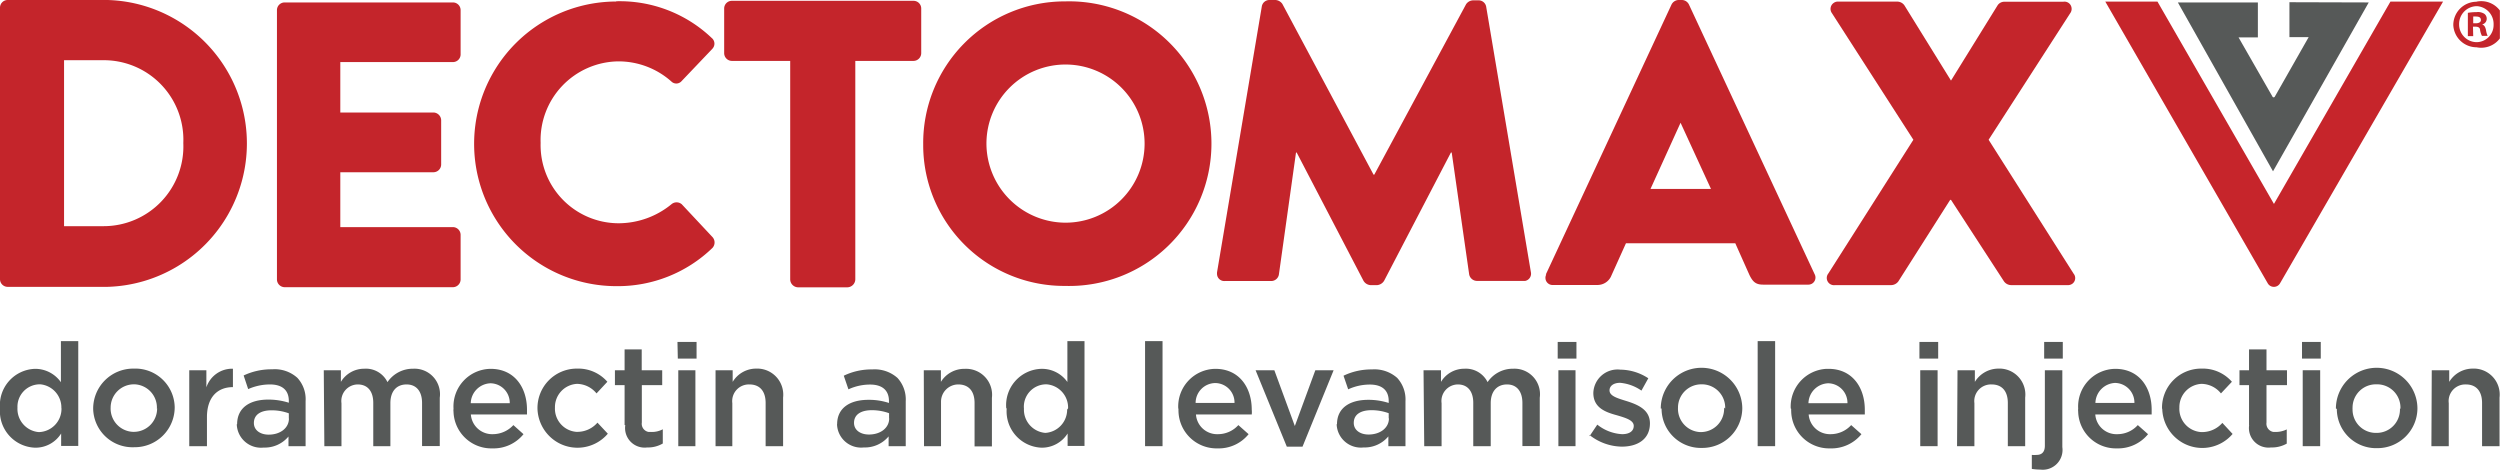 <?xml version="1.0" encoding="UTF-8"?>
<svg xmlns="http://www.w3.org/2000/svg" xmlns:xlink="http://www.w3.org/1999/xlink" viewBox="0 0 214.66 40.32">
  <defs>
    <style>.cls-1{fill:none;}.cls-2{clip-path:url(#clip-path);}.cls-3{fill:#565958;}.cls-4{fill:#c4252b;}.cls-5{fill:#c6252b;}</style>
    <clipPath id="clip-path" transform="translate(0 0)">
      <rect class="cls-1" width="214.65" height="40.32"></rect>
    </clipPath>
  </defs>
  <g id="Layer_2" data-name="Layer 2">
    <g id="Layer_1-2" data-name="Layer 1">
      <g id="Layer_2-2" data-name="Layer 2">
        <g id="Layer_1-2-2" data-name="Layer 1-2">
          <g class="cls-2">
            <path class="cls-3" d="M0,35.06H0a3.12,3.12,0,0,1,3-3.39,2.69,2.69,0,0,1,2.23,1.15V29.29H6.72v9H5.25V37.22A2.59,2.59,0,0,1,3,38.44a3.13,3.13,0,0,1-3-3.38m5.27,0h0A2,2,0,0,0,3.47,33H3.38A1.92,1.92,0,0,0,1.5,35h0a2,2,0,0,0,1.81,2.1h.07a2,2,0,0,0,1.9-2v-.06" transform="translate(0 0)"></path>
            <path class="cls-3" d="M8,35.08H8a3.44,3.44,0,0,1,3.43-3.43h.06A3.38,3.38,0,0,1,15,34.94V35h0a3.43,3.43,0,0,1-3.46,3.4h0A3.38,3.38,0,0,1,8,35.12v0m5.47,0h0A2,2,0,0,0,11.57,33H11.5a2,2,0,0,0-2,2V35h0a2,2,0,0,0,1.92,2.08h.07a2,2,0,0,0,2-1.95v-.1" transform="translate(0 0)"></path>
            <path class="cls-3" d="M16.25,31.79h1.47v1.47A2.33,2.33,0,0,1,20,31.66v1.58H20c-1.31,0-2.23.85-2.23,2.58v2.49H16.25Z" transform="translate(0 0)"></path>
            <path class="cls-3" d="M20.36,36.43h0c0-1.43,1.1-2.12,2.68-2.12a5.83,5.83,0,0,1,1.76.27v-.15c0-.93-.57-1.42-1.62-1.42a4.62,4.62,0,0,0-1.87.4l-.39-1.17a5.57,5.57,0,0,1,2.45-.53,2.9,2.9,0,0,1,2.16.73,2.7,2.7,0,0,1,.71,2v3.87H24.77v-.83a2.65,2.65,0,0,1-2.13.95,2.08,2.08,0,0,1-2.31-2m4.47-.49v-.45a4.29,4.29,0,0,0-1.47-.26c-1,0-1.53.41-1.53,1.09h0c0,.63.56,1,1.27,1,1,0,1.74-.57,1.74-1.39" transform="translate(0 0)"></path>
            <path class="cls-3" d="M27.8,31.79h1.47v1a2.33,2.33,0,0,1,2-1.13,2.06,2.06,0,0,1,2,1.15,2.63,2.63,0,0,1,2.2-1.15,2.19,2.19,0,0,1,2.29,2.49V38.3H36.24V34.6c0-1-.49-1.59-1.33-1.59s-1.39.56-1.39,1.61v3.69H32.05V34.59c0-1-.49-1.58-1.33-1.58a1.42,1.42,0,0,0-1.4,1.61v3.69H27.85Z" transform="translate(0 0)"></path>
            <path class="cls-3" d="M38.94,35.07v0a3.23,3.23,0,0,1,3.18-3.4c2.08,0,3.13,1.63,3.13,3.51v.41H40.43a1.83,1.83,0,0,0,1.88,1.69,2.4,2.4,0,0,0,1.77-.78l.87.78a3.3,3.3,0,0,1-2.66,1.22,3.25,3.25,0,0,1-3.35-3.16.88.88,0,0,1,0-.23m4.83-.49a1.68,1.68,0,0,0-1.66-1.71,1.76,1.76,0,0,0-1.69,1.71Z" transform="translate(0 0)"></path>
            <path class="cls-3" d="M46.15,35.08h0a3.38,3.38,0,0,1,3.31-3.43h.09a3.31,3.31,0,0,1,2.6,1.13l-.93,1a2.2,2.2,0,0,0-1.68-.82,2,2,0,0,0-1.89,2V35h0a2,2,0,0,0,1.83,2.08h.13a2.28,2.28,0,0,0,1.69-.79l.89.95a3.42,3.42,0,0,1-4.83.38,3.46,3.46,0,0,1-1.21-2.53" transform="translate(0 0)"></path>
            <path class="cls-3" d="M53.63,36.5V33.07H52.8V31.79h.83V30H55.1v1.79h1.76v1.28H55.11v3.21a.71.71,0,0,0,.59.81h.21a2,2,0,0,0,1-.23v1.22a2.5,2.5,0,0,1-1.34.34,1.68,1.68,0,0,1-1.88-1.92" transform="translate(0 0)"></path>
            <path class="cls-3" d="M58.17,29.36h1.64v1.43H58.2Zm.07,2.43h1.47v6.52H58.24Z" transform="translate(0 0)"></path>
            <path class="cls-3" d="M61.44,31.79h1.47v1a2.35,2.35,0,0,1,2-1.14,2.24,2.24,0,0,1,2.33,2.49v4.17h-1.5V34.6c0-1-.49-1.59-1.39-1.59a1.43,1.43,0,0,0-1.47,1.61v3.69H61.44Z" transform="translate(0 0)"></path>
            <path class="cls-3" d="M71.88,36.43h0c0-1.41,1.1-2.1,2.69-2.1a5.53,5.53,0,0,1,1.76.27v-.16c0-.92-.57-1.42-1.62-1.42a4.42,4.42,0,0,0-1.86.41l-.4-1.17a5.45,5.45,0,0,1,2.45-.54,2.94,2.94,0,0,1,2.16.73,2.74,2.74,0,0,1,.71,2v3.86H76.3v-.84a2.65,2.65,0,0,1-2.13.95,2.07,2.07,0,0,1-2.3-2m4.47-.49v-.45a4.34,4.34,0,0,0-1.47-.26c-1,0-1.54.41-1.54,1.09h0c0,.63.56,1,1.28,1,1,0,1.74-.57,1.74-1.39" transform="translate(0 0)"></path>
            <path class="cls-3" d="M79.32,31.79h1.47v1a2.36,2.36,0,0,1,2.06-1.12,2.23,2.23,0,0,1,2.32,2.49v4.17H83.68V34.6c0-1-.49-1.59-1.4-1.59a1.48,1.48,0,0,0-1.48,1.46c0,.05,0,.1,0,.15v3.69H79.34Z" transform="translate(0 0)"></path>
            <path class="cls-3" d="M86.4,35.06h0a3.12,3.12,0,0,1,3-3.39,2.67,2.67,0,0,1,2.25,1.13V29.29h1.47v9H91.67V37.22a2.61,2.61,0,0,1-2.23,1.22,3.12,3.12,0,0,1-3-3.38m5.27,0h0A2,2,0,0,0,89.87,33H89.8a1.92,1.92,0,0,0-1.88,2.09h0a2,2,0,0,0,1.84,2.08h0a2,2,0,0,0,1.87-2v0" transform="translate(0 0)"></path>
            <rect class="cls-3" x="98.32" y="29.29" width="1.5" height="9.02"></rect>
            <path class="cls-3" d="M101.17,35.07v0a3.23,3.23,0,0,1,3.18-3.4c2.08,0,3.13,1.63,3.13,3.51a1.89,1.89,0,0,1,0,.41h-4.79a1.82,1.82,0,0,0,1.88,1.69,2.36,2.36,0,0,0,1.76-.78l.88.78a3.3,3.3,0,0,1-2.67,1.22,3.27,3.27,0,0,1-3.35-3.16,1.85,1.85,0,0,1,0-.23M106,34.6a1.67,1.67,0,0,0-1.65-1.71,1.71,1.71,0,0,0-1.69,1.71Z" transform="translate(0 0)"></path>
            <polygon class="cls-3" points="107.81 31.79 109.42 31.79 111.18 36.58 112.94 31.79 114.51 31.79 111.84 38.35 110.49 38.35 107.81 31.79"></polygon>
            <path class="cls-3" d="M114.8,36.43h0c0-1.41,1.1-2.1,2.69-2.1a5.71,5.71,0,0,1,1.75.27v-.16c0-.92-.56-1.42-1.62-1.42a4.42,4.42,0,0,0-1.86.41l-.4-1.17a5.51,5.51,0,0,1,2.45-.54,2.94,2.94,0,0,1,2.16.73,2.74,2.74,0,0,1,.71,2v3.86h-1.47v-.84a2.65,2.65,0,0,1-2.13.95,2.08,2.08,0,0,1-2.31-2m4.47-.49v-.45a4.29,4.29,0,0,0-1.47-.26c-1,0-1.53.41-1.53,1.09h0c0,.63.56,1,1.27,1,1,0,1.75-.57,1.75-1.39" transform="translate(0 0)"></path>
            <path class="cls-3" d="M122.23,31.79h1.5v1a2.33,2.33,0,0,1,2-1.13,2.08,2.08,0,0,1,2,1.15,2.61,2.61,0,0,1,2.2-1.15,2.19,2.19,0,0,1,2.28,2.49V38.3h-1.49V34.6c0-1-.49-1.59-1.32-1.59s-1.4.56-1.4,1.61v3.69h-1.5V34.59c0-1-.49-1.58-1.32-1.58a1.42,1.42,0,0,0-1.4,1.61v3.69h-1.49Z" transform="translate(0 0)"></path>
            <path class="cls-3" d="M133.75,29.36h1.61v1.43h-1.61Zm.06,2.43h1.47v6.52h-1.47Z" transform="translate(0 0)"></path>
            <path class="cls-3" d="M136.48,37.46l.67-1a3.73,3.73,0,0,0,2.13.82c.65,0,1-.28,1-.71v0c0-.49-.69-.69-1.47-.92-1-.27-2-.66-2-1.91h0a2.08,2.08,0,0,1,2.32-2,4.44,4.44,0,0,1,2.4.74l-.59,1.06a3.77,3.77,0,0,0-1.83-.67c-.58,0-.91.28-.91.65h0c0,.49.7.68,1.47.92.95.3,2,.73,2,1.91h0c0,1.37-1.07,2-2.42,2a4.56,4.56,0,0,1-2.77-1" transform="translate(0 0)"></path>
            <path class="cls-3" d="M142.6,35.08h0a3.48,3.48,0,0,1,7,0h0a3.43,3.43,0,0,1-3.47,3.38,3.37,3.37,0,0,1-3.46-3.29v-.09m5.46,0h0A2,2,0,0,0,146.19,33h-.11a2,2,0,0,0-2,1.95V35h0a2,2,0,0,0,1.9,2.1h.06a2,2,0,0,0,2-2,.41.41,0,0,0,0-.11" transform="translate(0 0)"></path>
            <rect class="cls-3" x="150.92" y="29.29" width="1.5" height="9.02"></rect>
            <path class="cls-3" d="M153.76,35.07v0a3.24,3.24,0,0,1,3.07-3.4H157c2.07,0,3.12,1.63,3.12,3.51v.41h-4.82a1.83,1.83,0,0,0,1.88,1.69,2.39,2.39,0,0,0,1.77-.78l.88.78a3.32,3.32,0,0,1-2.68,1.22,3.26,3.26,0,0,1-3.35-3.17,1.7,1.7,0,0,1,0-.22m4.83-.49a1.68,1.68,0,0,0-1.66-1.71,1.76,1.76,0,0,0-1.69,1.71Z" transform="translate(0 0)"></path>
            <path class="cls-3" d="M164.81,29.36h1.61v1.43h-1.61Zm.07,2.43h1.49v6.52h-1.49Z" transform="translate(0 0)"></path>
            <path class="cls-3" d="M168.08,31.79h1.49v1a2.38,2.38,0,0,1,2-1.14,2.23,2.23,0,0,1,2.32,2.49v4.17h-1.49V34.6c0-1-.49-1.59-1.39-1.59a1.43,1.43,0,0,0-1.48,1.61v3.69h-1.49Z" transform="translate(0 0)"></path>
            <path class="cls-3" d="M174.46,40.26v-1.2a2.71,2.71,0,0,0,.41,0c.43,0,.71-.23.71-.79V31.79h1.5v6.6a1.7,1.7,0,0,1-1.9,1.93,4.37,4.37,0,0,1-.72-.06m1.06-10.9h1.6v1.43h-1.6Z" transform="translate(0 0)"></path>
            <path class="cls-3" d="M178.44,35.07v0a3.23,3.23,0,0,1,3.18-3.4c2.08,0,3.13,1.63,3.13,3.51v.41h-4.84a1.82,1.82,0,0,0,1.89,1.69,2.36,2.36,0,0,0,1.76-.78l.88.78a3.32,3.32,0,0,1-2.67,1.22,3.24,3.24,0,0,1-3.33-3.17,1,1,0,0,1,0-.24m4.83-.49a1.69,1.69,0,0,0-1.66-1.72,1.77,1.77,0,0,0-1.69,1.72Z" transform="translate(0 0)"></path>
            <path class="cls-3" d="M185.64,35.08h0a3.36,3.36,0,0,1,3.3-3.43h.1a3.31,3.31,0,0,1,2.6,1.13l-.94,1a2.17,2.17,0,0,0-1.67-.82,2,2,0,0,0-1.9,2V35h0A2,2,0,0,0,189,37.1h.13a2.3,2.3,0,0,0,1.69-.79l.88.95a3.42,3.42,0,0,1-4.83.38,3.46,3.46,0,0,1-1.21-2.53" transform="translate(0 0)"></path>
            <path class="cls-3" d="M193.11,36.5V33.07h-.82V31.79h.82V30h1.5v1.79h1.76v1.28h-1.76v3.21a.72.72,0,0,0,.6.81h.21a2.15,2.15,0,0,0,.93-.22v1.22a2.58,2.58,0,0,1-1.35.33,1.68,1.68,0,0,1-1.88-1.91" transform="translate(0 0)"></path>
            <path class="cls-3" d="M197.66,29.36h1.61v1.43h-1.61Zm.06,2.43h1.5v6.52h-1.5Z" transform="translate(0 0)"></path>
            <path class="cls-3" d="M200.57,35.08h0a3.48,3.48,0,0,1,7,0h0a3.43,3.43,0,0,1-3.46,3.4h0a3.37,3.37,0,0,1-3.46-3.28v-.09m5.46,0h0A2,2,0,0,0,204.1,33H204a2,2,0,0,0-2,2,.49.49,0,0,0,0,.12h0A2,2,0,0,0,204,37.17h.07a2,2,0,0,0,2-2v-.1" transform="translate(0 0)"></path>
            <path class="cls-3" d="M208.8,31.79h1.5v1a2.36,2.36,0,0,1,2-1.14,2.23,2.23,0,0,1,2.32,2.49v4.17h-1.5V34.6c0-1-.49-1.59-1.39-1.59a1.43,1.43,0,0,0-1.47,1.61v3.69h-1.49Z" transform="translate(0 0)"></path>
            <path class="cls-4" d="M0,.67A.66.66,0,0,1,.64,0H9.23a12.32,12.32,0,0,1,0,24.63H.64A.66.66,0,0,1,0,24ZM8.87,19.42a6.85,6.85,0,0,0,6.87-7.14A6.83,6.83,0,0,0,8.87,5.17H5.5V19.42Z" transform="translate(0 0)"></path>
            <path class="cls-4" d="M23.78.87a.66.66,0,0,1,.66-.66H38.89a.66.66,0,0,1,.66.66v3.8a.66.66,0,0,1-.66.66H29.22V9.66h8a.68.68,0,0,1,.66.66v3.81a.67.67,0,0,1-.66.66h-8V19.5h9.67a.67.67,0,0,1,.66.66V24a.67.67,0,0,1-.66.66H24.44a.67.67,0,0,1-.66-.66Z" transform="translate(0 0)"></path>
            <path class="cls-4" d="M52.89.11a11.45,11.45,0,0,1,8.22,3.15.63.63,0,0,1,.09.89l-.06.07L58.49,7a.6.6,0,0,1-.84,0h0a6.83,6.83,0,0,0-4.57-1.73,6.76,6.76,0,0,0-6.66,7,6.71,6.71,0,0,0,6.69,6.9,7.18,7.18,0,0,0,4.54-1.63.68.68,0,0,1,.89,0l2.64,2.82a.69.69,0,0,1,0,.92,11.69,11.69,0,0,1-8.25,3.29,12.22,12.22,0,0,1,0-24.44h0" transform="translate(0 0)"></path>
            <path class="cls-4" d="M67.85,5.23h-5a.67.67,0,0,1-.67-.66h0V.74a.66.66,0,0,1,.66-.67H78.43a.66.66,0,0,1,.67.66h0V4.56a.67.67,0,0,1-.66.67h-5V24a.7.7,0,0,1-.67.67H68.51a.69.69,0,0,1-.66-.67Z" transform="translate(0 0)"></path>
            <path class="cls-4" d="M91.45.12a12.22,12.22,0,1,1,0,24.43h0a12.1,12.1,0,0,1-12.18-12v-.15A12.16,12.16,0,0,1,91.35.12h.1m0,19A6.79,6.79,0,1,0,84.7,12.3v.07a6.81,6.81,0,0,0,6.75,6.75" transform="translate(0 0)"></path>
            <path class="cls-4" d="M108.34.58A.66.66,0,0,1,109,0h.53a.78.78,0,0,1,.58.34L117.94,15H118L125.88.37a.75.75,0,0,1,.6-.34H127a.66.66,0,0,1,.61.55l3.84,22.8a.63.63,0,0,1-.49.74h-4.16a.69.69,0,0,1-.65-.55L124.65,13.1h-.07l-5.73,11a.78.78,0,0,1-.58.38h-.62a.76.76,0,0,1-.58-.38l-5.73-11h-.06l-1.47,10.48a.67.67,0,0,1-.65.55h-4a.62.62,0,0,1-.66-.57,1.09,1.09,0,0,1,0-.18Z" transform="translate(0 0)"></path>
            <path class="cls-4" d="M132.73,23.57,143.51.42A.71.71,0,0,1,144.1,0h.34a.69.69,0,0,1,.58.39l10.79,23.15a.61.61,0,0,1-.25.83.64.64,0,0,1-.33.07H151.4c-.62,0-.89-.21-1.2-.86L149,20.89h-9.39l-1.24,2.75a1.29,1.29,0,0,1-1.23.83h-3.79a.61.61,0,0,1-.65-.56.58.58,0,0,1,.07-.34m14.14-7.35-2.61-5.68h0l-2.58,5.68Z" transform="translate(0 0)"></path>
            <path class="cls-4" d="M164.29,12l-7-10.88a.62.62,0,0,1,.16-.87.61.61,0,0,1,.43-.11h5.08a.76.76,0,0,1,.56.32l4,6.46h0l4-6.46a.69.69,0,0,1,.56-.31h5.08a.61.61,0,0,1,.71.51.62.62,0,0,1-.11.47L170.75,12l7.3,11.5a.6.6,0,0,1-.08.84.65.65,0,0,1-.48.14h-4.83a.77.77,0,0,1-.59-.32l-4.55-7h-.07l-4.45,7a.78.78,0,0,1-.59.32h-4.84a.62.62,0,0,1-.58-1Z" transform="translate(0 0)"></path>
            <path class="cls-5" d="M209.77.14l-14,24.19a.6.6,0,0,1-.53.3h0a.6.6,0,0,1-.52-.3L180.77.14h4.48l10,17.37,10-17.37Z" transform="translate(0 0)"></path>
            <path class="cls-3" d="M203.39.21l-8.22,14.5L187,.21h6.87v3h-1.66l2.91,5.08a.12.12,0,0,0,.1.07.12.12,0,0,0,.11-.07l2.9-5.1h-1.65v-3Z" transform="translate(0 0)"></path>
            <path class="cls-4" d="M212.65.14a2,2,0,1,1,0,3.92h0a2,2,0,0,1-2-1.91v0a2,2,0,0,1,2-2Zm0,.39a1.53,1.53,0,0,0-1.5,1.54v0a1.52,1.52,0,0,0,1.48,1.55h0a1.47,1.47,0,0,0,1.48-1.47V2.1A1.53,1.53,0,0,0,212.69.53Zm-.29,2.57h-.46v-2a4.74,4.74,0,0,1,.75-.06,1,1,0,0,1,.67.15.52.52,0,0,1,.2.42.5.5,0,0,1-.4.49h0c.19.06.28.21.34.49a1.71,1.71,0,0,0,.14.49h-.49a1.66,1.66,0,0,1-.16-.49c0-.21-.15-.3-.4-.3h-.21Zm0-1.1h.21c.25,0,.45-.08.45-.28s-.13-.3-.41-.3a1,1,0,0,0-.25,0Z" transform="translate(0 0)"></path>
          </g>
        </g>
      </g>
    </g>
  </g>
</svg>

